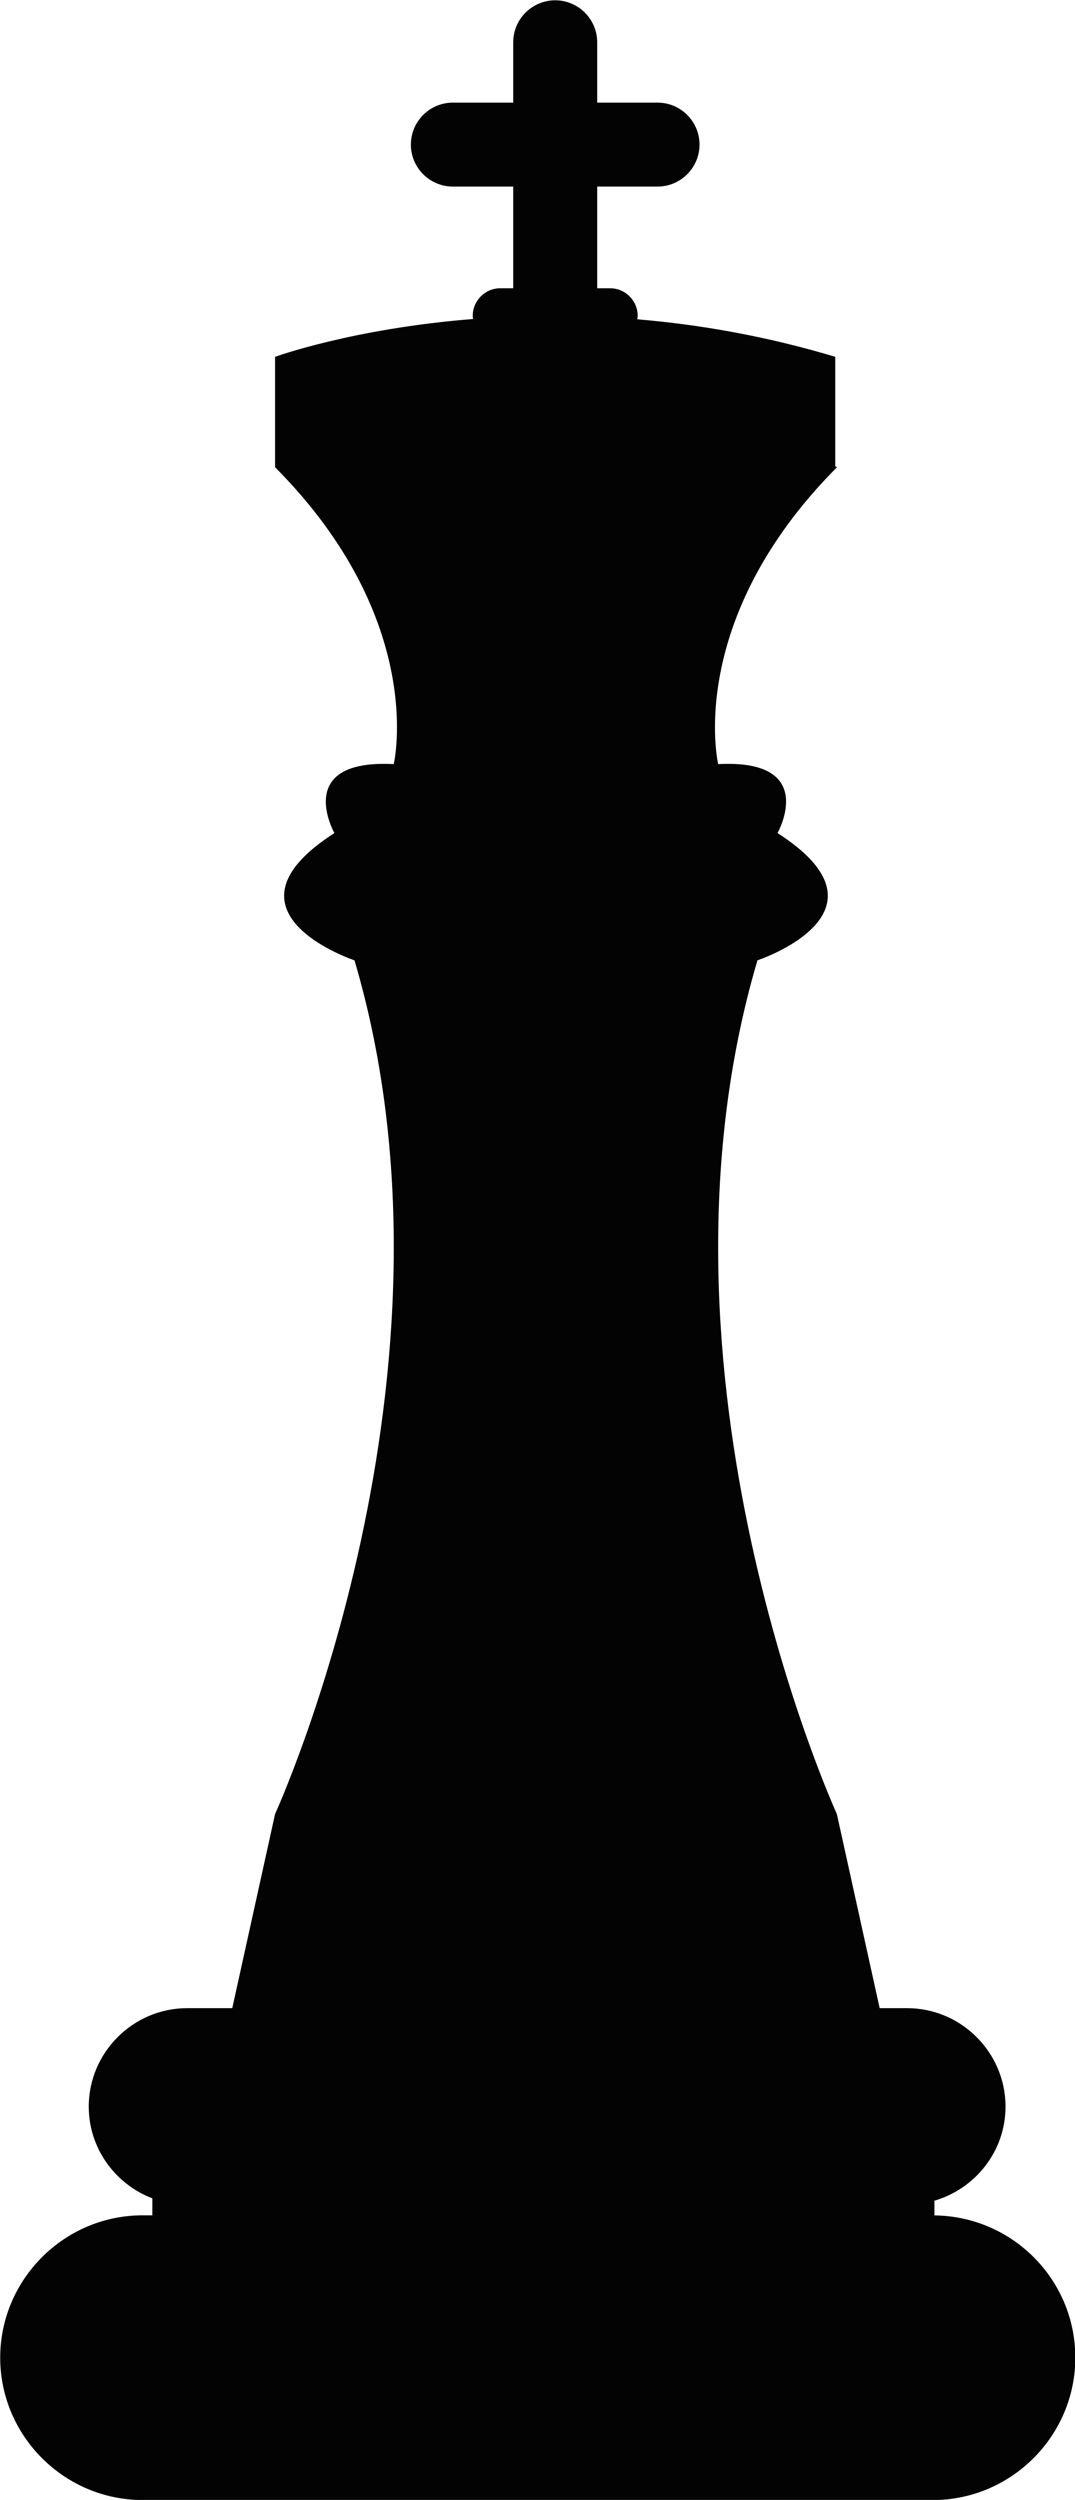<?xml version="1.0" encoding="UTF-8"?> <svg xmlns="http://www.w3.org/2000/svg" width="68" height="158" viewBox="0 0 68 158" fill="none"> <g clip-path="url(#clip0_13_146)"> <path d="M59.108 140.012V139.089C61.694 138.333 63.606 135.962 63.606 133.142C63.606 129.72 60.802 126.919 57.376 126.919H55.644L52.936 114.647C52.936 114.647 40.188 86.835 47.913 60.694C47.913 60.694 57.017 57.676 49.183 52.652C49.183 52.652 51.826 47.961 45.43 48.294C45.43 48.294 43.281 39.245 52.943 29.53C52.943 29.53 52.904 29.505 52.834 29.466V22.552C48.432 21.231 44.211 20.507 40.31 20.18C40.323 20.103 40.336 20.033 40.336 19.956C40.336 19.001 39.553 18.219 38.597 18.219H37.776V11.792H41.593C43.056 11.792 44.249 10.6 44.249 9.139C44.249 7.677 43.056 6.486 41.593 6.486H37.776V2.672C37.776 1.211 36.583 0.019 35.12 0.019C33.657 0.019 32.464 1.211 32.464 2.672V6.486H28.646C27.184 6.486 25.99 7.677 25.99 9.139C25.99 10.6 27.184 11.792 28.646 11.792H32.464V18.219H31.643C30.687 18.219 29.904 19.001 29.904 19.956C29.904 20.026 29.917 20.091 29.923 20.161C22.282 20.77 17.4 22.552 17.4 22.552V29.53C27.062 39.245 24.906 48.294 24.906 48.294C18.503 47.961 21.153 52.652 21.153 52.652C13.319 57.676 22.423 60.694 22.423 60.694C30.148 86.835 17.4 114.647 17.4 114.647L14.692 126.919H11.844C8.418 126.919 5.614 129.72 5.614 133.142C5.614 135.789 7.295 138.044 9.637 138.941V140.012H9.021C4.068 140.012 0.013 144.062 0.013 149.009C0.013 153.956 4.068 158.007 9.021 158.007H59.012C63.965 158.007 68.02 153.956 68.02 149.009C68.02 144.062 64.029 140.082 59.127 140.018L59.108 140.012Z" fill="#030303"></path> </g> <defs> <clipPath id="clip0_13_146"> <rect width="68" height="158" fill="white"></rect> </clipPath> </defs> </svg> 